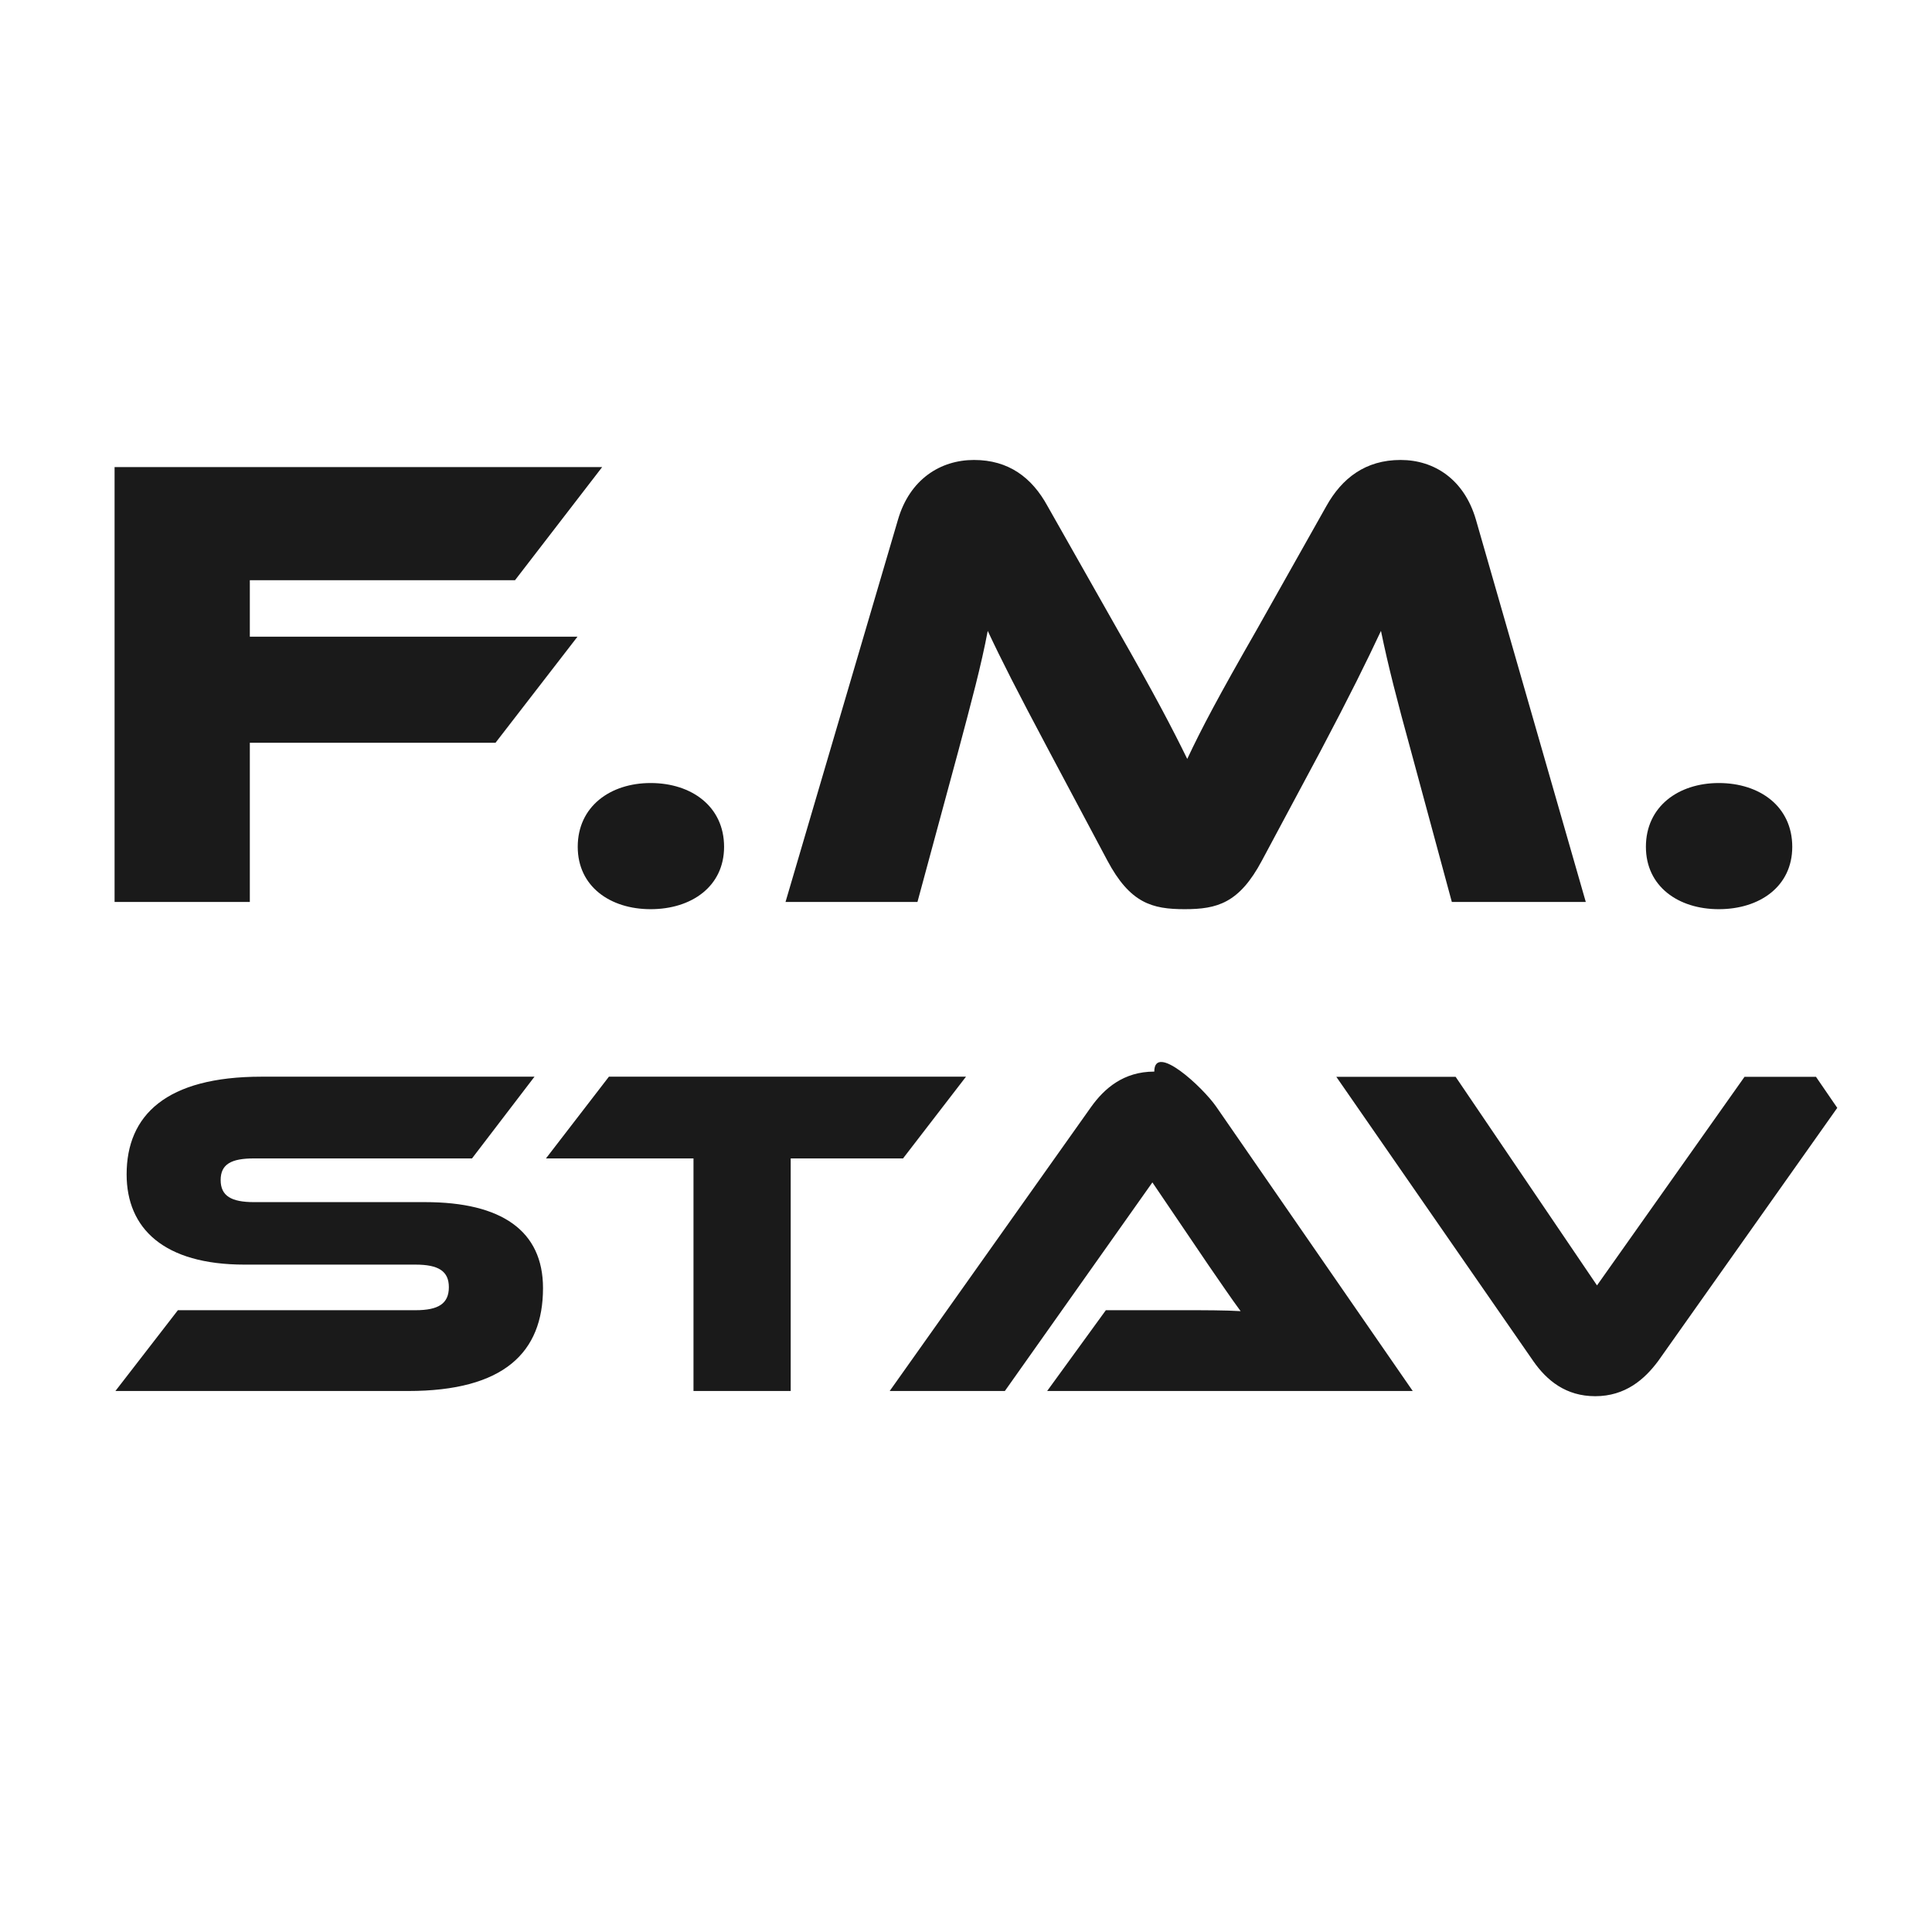 <?xml version="1.0" encoding="UTF-8" standalone="no"?>
<!-- Created with Inkscape (http://www.inkscape.org/) -->

<svg
   width="16.356mm"
   height="16.356mm"
   viewBox="0 0 16.356 16.356"
   version="1.1"
   id="svg1"
   xml:space="preserve"
   inkscape:version="1.3.2 (091e20e, 2023-11-25, custom)"
   sodipodi:docname="fm-stav-ico.svg"
   xmlns:inkscape="http://www.inkscape.org/namespaces/inkscape"
   xmlns:sodipodi="http://sodipodi.sourceforge.net/DTD/sodipodi-0.dtd"
   xmlns="http://www.w3.org/2000/svg"
   xmlns:svg="http://www.w3.org/2000/svg"><sodipodi:namedview
     id="namedview1"
     pagecolor="#ffffff"
     bordercolor="#000000"
     borderopacity="0.25"
     inkscape:showpageshadow="2"
     inkscape:pageopacity="0.0"
     inkscape:pagecheckerboard="0"
     inkscape:deskcolor="#d1d1d1"
     inkscape:document-units="mm"
     showguides="true"
     inkscape:zoom="5.1082735"
     inkscape:cx="52.757551"
     inkscape:cy="52.463909"
     inkscape:window-width="1920"
     inkscape:window-height="1009"
     inkscape:window-x="-8"
     inkscape:window-y="-8"
     inkscape:window-maximized="1"
     inkscape:current-layer="layer1"><sodipodi:guide
       position="19.235,394.624"
       orientation="0,-1"
       id="guide9"
       inkscape:locked="false" /><sodipodi:guide
       position="57.493,353.26"
       orientation="0,-1"
       id="guide12"
       inkscape:locked="false" /></sodipodi:namedview><defs
     id="defs1" /><g
     inkscape:label="Layer 1"
     inkscape:groupmode="layer"
     id="layer1"
     transform="translate(-2.815,-9.118)"><path
       id="text2"
       style="font-size:7.242px;line-height:0.4;font-family:Ethnocentric;-inkscape-font-specification:Ethnocentric;text-align:center;letter-spacing:0.272px;text-anchor:middle;fill:#1a1a1a;stroke-width:0.46;stroke-linecap:round;stroke-linejoin:round;paint-order:fill markers stroke"
       d="m 11.061,13.012 c -0.286,0 -0.545,0.165 -0.644,0.506 l -0.952,3.236 h 1.117 l 0.347,-1.282 c 0.11,-0.413 0.193,-0.721 0.248,-1.013 0.116,0.248 0.248,0.507 0.517,1.013 l 0.495,0.93 c 0.193,0.363 0.38,0.413 0.655,0.413 0.275,0 0.462,-0.05 0.655,-0.413 l 0.495,-0.925 c 0.253,-0.479 0.391,-0.76 0.512,-1.018 0.061,0.297 0.138,0.595 0.253,1.013 l 0.347,1.282 h 1.134 l -0.93,-3.236 c -0.099,-0.341 -0.352,-0.506 -0.638,-0.506 -0.297,0 -0.496,0.154 -0.628,0.39 l -0.589,1.046 c -0.325,0.567 -0.468,0.837 -0.589,1.095 -0.127,-0.259 -0.27,-0.534 -0.594,-1.101 L 11.683,13.402 C 11.551,13.16 11.353,13.012 11.061,13.012 Z m 1.525,5.178 c -0.259,0 -0.422,0.143 -0.533,0.298 l -1.706,2.406 h 0.975 l 1.249,-1.766 0.477,0.704 c 0.088,0.127 0.199,0.291 0.27,0.386 -0.127,-0.008 -0.314,-0.008 -0.473,-0.008 h -0.668 l -0.497,0.684 h 3.095 l -1.663,-2.406 c -0.115,-0.167 -0.525,-0.545 -0.525,-0.298 z m 5.602,0.043 v 0.001 h -0.604 l -1.249,1.766 -1.197,-1.766 h -1.01 l 1.667,2.406 c 0.116,0.167 0.278,0.298 0.525,0.298 0.255,0 0.418,-0.143 0.533,-0.298 l 1.516,-2.143 z M 3.785,13.072 v 3.682 H 4.93 V 15.406 H 7.01 L 7.704,14.508 H 4.93 V 14.03 H 7.175 L 7.913,13.072 Z m 1.244,5.161 c -0.807,0 -1.142,0.326 -1.142,0.827 0,0.457 0.314,0.764 0.998,0.764 h 1.448 c 0.195,0 0.282,0.056 0.282,0.191 0,0.139 -0.088,0.195 -0.282,0.195 H 4.321 l -0.529,0.684 h 2.478 c 0.811,0 1.142,-0.326 1.142,-0.871 0,-0.485 -0.35,-0.728 -0.998,-0.728 H 4.965 c -0.191,0 -0.282,-0.052 -0.282,-0.187 0,-0.135 0.091,-0.183 0.282,-0.183 H 6.811 l 0.529,-0.692 z m 2.941,0 -0.533,0.692 h 1.249 v 1.969 h 0.823 v -1.969 h 0.951 l 0.533,-0.692 z m 0.353,-2.486 c -0.341,0 -0.617,0.198 -0.617,0.54 0,0.336 0.275,0.528 0.617,0.528 0.347,0 0.622,-0.193 0.622,-0.528 0,-0.341 -0.275,-0.54 -0.622,-0.54 z m 9.043,0 c -0.341,0 -0.617,0.198 -0.617,0.54 0,0.336 0.275,0.528 0.617,0.528 0.347,0 0.622,-0.193 0.622,-0.528 0,-0.341 -0.275,-0.54 -0.622,-0.54 z"
       sodipodi:nodetypes="scccccccscccccccscccccscccccccsccccscccccccsccccscccccccccscssssccssssssccscscccccccsssssssssss" /></g></svg>
